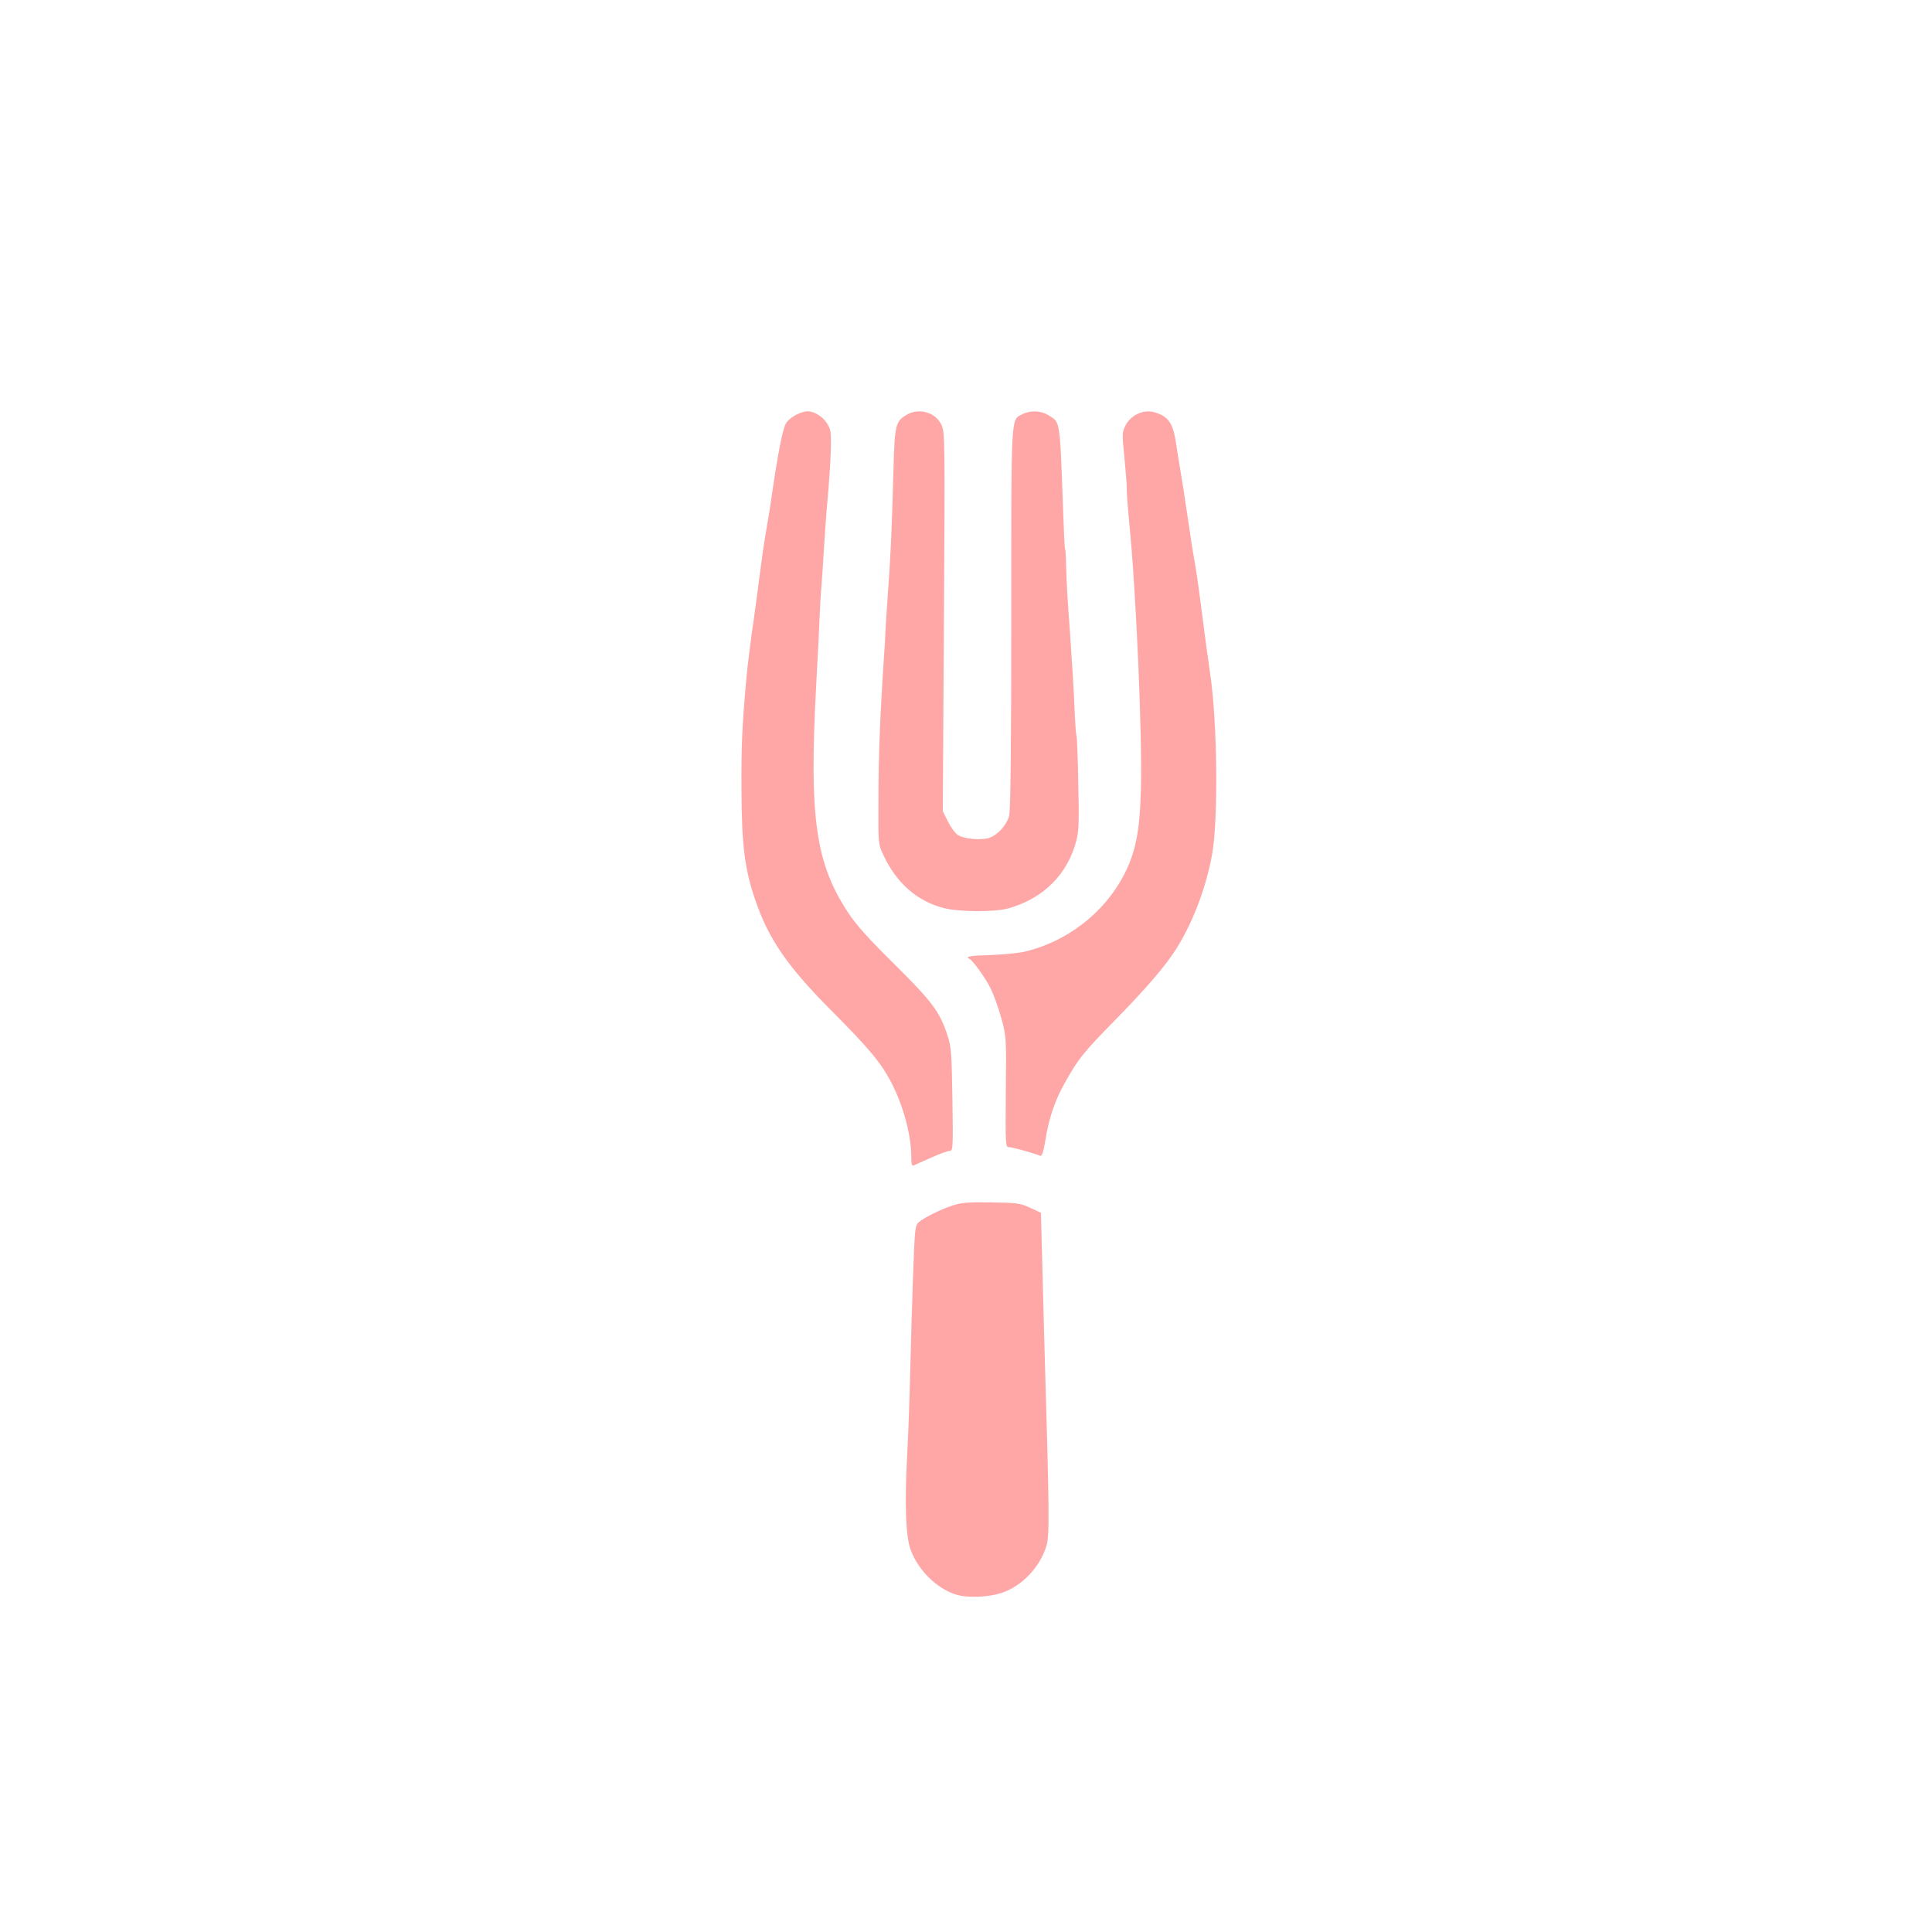<?xml version="1.0" standalone="no"?>
<!DOCTYPE svg PUBLIC "-//W3C//DTD SVG 20010904//EN"
 "http://www.w3.org/TR/2001/REC-SVG-20010904/DTD/svg10.dtd">
<svg version="1.0" xmlns="http://www.w3.org/2000/svg"
 width="1024pt" height="1024pt" viewBox="0 0 1024 1024"
 preserveAspectRatio="xMidYMid meet">

<g transform="translate(0,1024) scale(0.1,-0.1)"
fill="#ffa6a6" stroke="none">
<path d="M4221 8042 c-19 -9 -43 -28 -53 -42 -18 -25 -43 -149 -78 -390 -6
-47 -19 -123 -27 -170 -15 -88 -23 -141 -49 -345 -9 -66 -18 -129 -19 -140 -9
-54 -35 -257 -39 -310 -23 -259 -27 -352 -26 -584 1 -298 16 -422 71 -585 71
-212 172 -359 414 -601 195 -196 258 -272 313 -380 63 -126 102 -274 102 -389
0 -35 3 -47 13 -43 6 3 48 22 92 41 44 20 88 36 98 36 18 0 19 13 15 273 -4
249 -6 278 -27 342 -40 122 -81 177 -281 375 -138 136 -202 208 -245 273 -172
262 -206 501 -170 1187 10 184 19 363 20 397 1 34 5 101 9 150 4 48 9 122 11
163 5 88 15 226 21 290 17 195 23 337 14 370 -14 53 -71 100 -122 100 -13 0
-38 -8 -57 -18z"/>
<path d="M4803 8040 c-56 -33 -61 -56 -67 -276 -9 -329 -16 -490 -31 -684 -7
-102 -13 -194 -13 -205 0 -11 -1 -31 -2 -45 -25 -366 -34 -580 -34 -840 -1
-223 -1 -225 26 -282 70 -149 178 -244 320 -281 82 -21 272 -22 345 -1 185 53
312 181 358 359 13 49 15 104 10 303 -2 134 -7 247 -9 251 -3 4 -8 72 -11 152
-3 79 -14 259 -24 399 -11 140 -20 295 -20 344 -1 49 -3 92 -6 95 -2 4 -6 81
-9 171 -19 528 -15 499 -79 539 -40 25 -96 27 -137 6 -63 -33 -60 25 -60
-1082 0 -664 -4 -1021 -11 -1046 -13 -50 -61 -103 -106 -118 -45 -14 -133 -6
-167 16 -14 9 -37 41 -52 71 l-27 55 6 1002 c6 958 5 1004 -12 1043 -31 69
-121 95 -188 54z"/>
<path d="M6021 8042 c-20 -10 -43 -33 -55 -56 -19 -37 -19 -44 -6 -175 7 -75
13 -147 12 -161 -1 -14 5 -95 13 -180 36 -348 70 -1132 62 -1415 -6 -227 -29
-338 -94 -460 -106 -199 -304 -349 -526 -400 -34 -7 -115 -15 -179 -17 -104
-3 -136 -8 -110 -20 17 -7 82 -97 111 -154 17 -33 43 -105 58 -160 27 -99 27
-100 24 -391 -2 -285 -2 -293 17 -293 17 0 124 -30 166 -46 8 -3 17 22 26 78
19 121 51 215 104 309 72 129 98 161 273 339 162 166 262 282 320 375 87 139
157 325 188 500 33 191 27 703 -11 955 -8 52 -28 199 -44 326 -16 126 -34 251
-40 277 -5 26 -21 127 -35 225 -14 97 -32 213 -40 257 -7 44 -17 100 -20 125
-15 108 -37 146 -98 169 -41 16 -77 14 -116 -7z"/>
<path d="M5050 3851 c-64 -21 -145 -61 -178 -87 -22 -18 -23 -27 -32 -269 -5
-137 -12 -362 -15 -500 -3 -137 -10 -340 -16 -451 -15 -272 -9 -452 19 -522
42 -108 135 -199 237 -233 60 -20 179 -15 249 10 106 37 200 138 233 250 16
56 15 173 -12 1086 -1 50 -6 222 -10 384 l-8 293 -56 26 c-51 24 -68 27 -206
29 -121 2 -160 -1 -205 -16z"/>
</g>
</svg>
